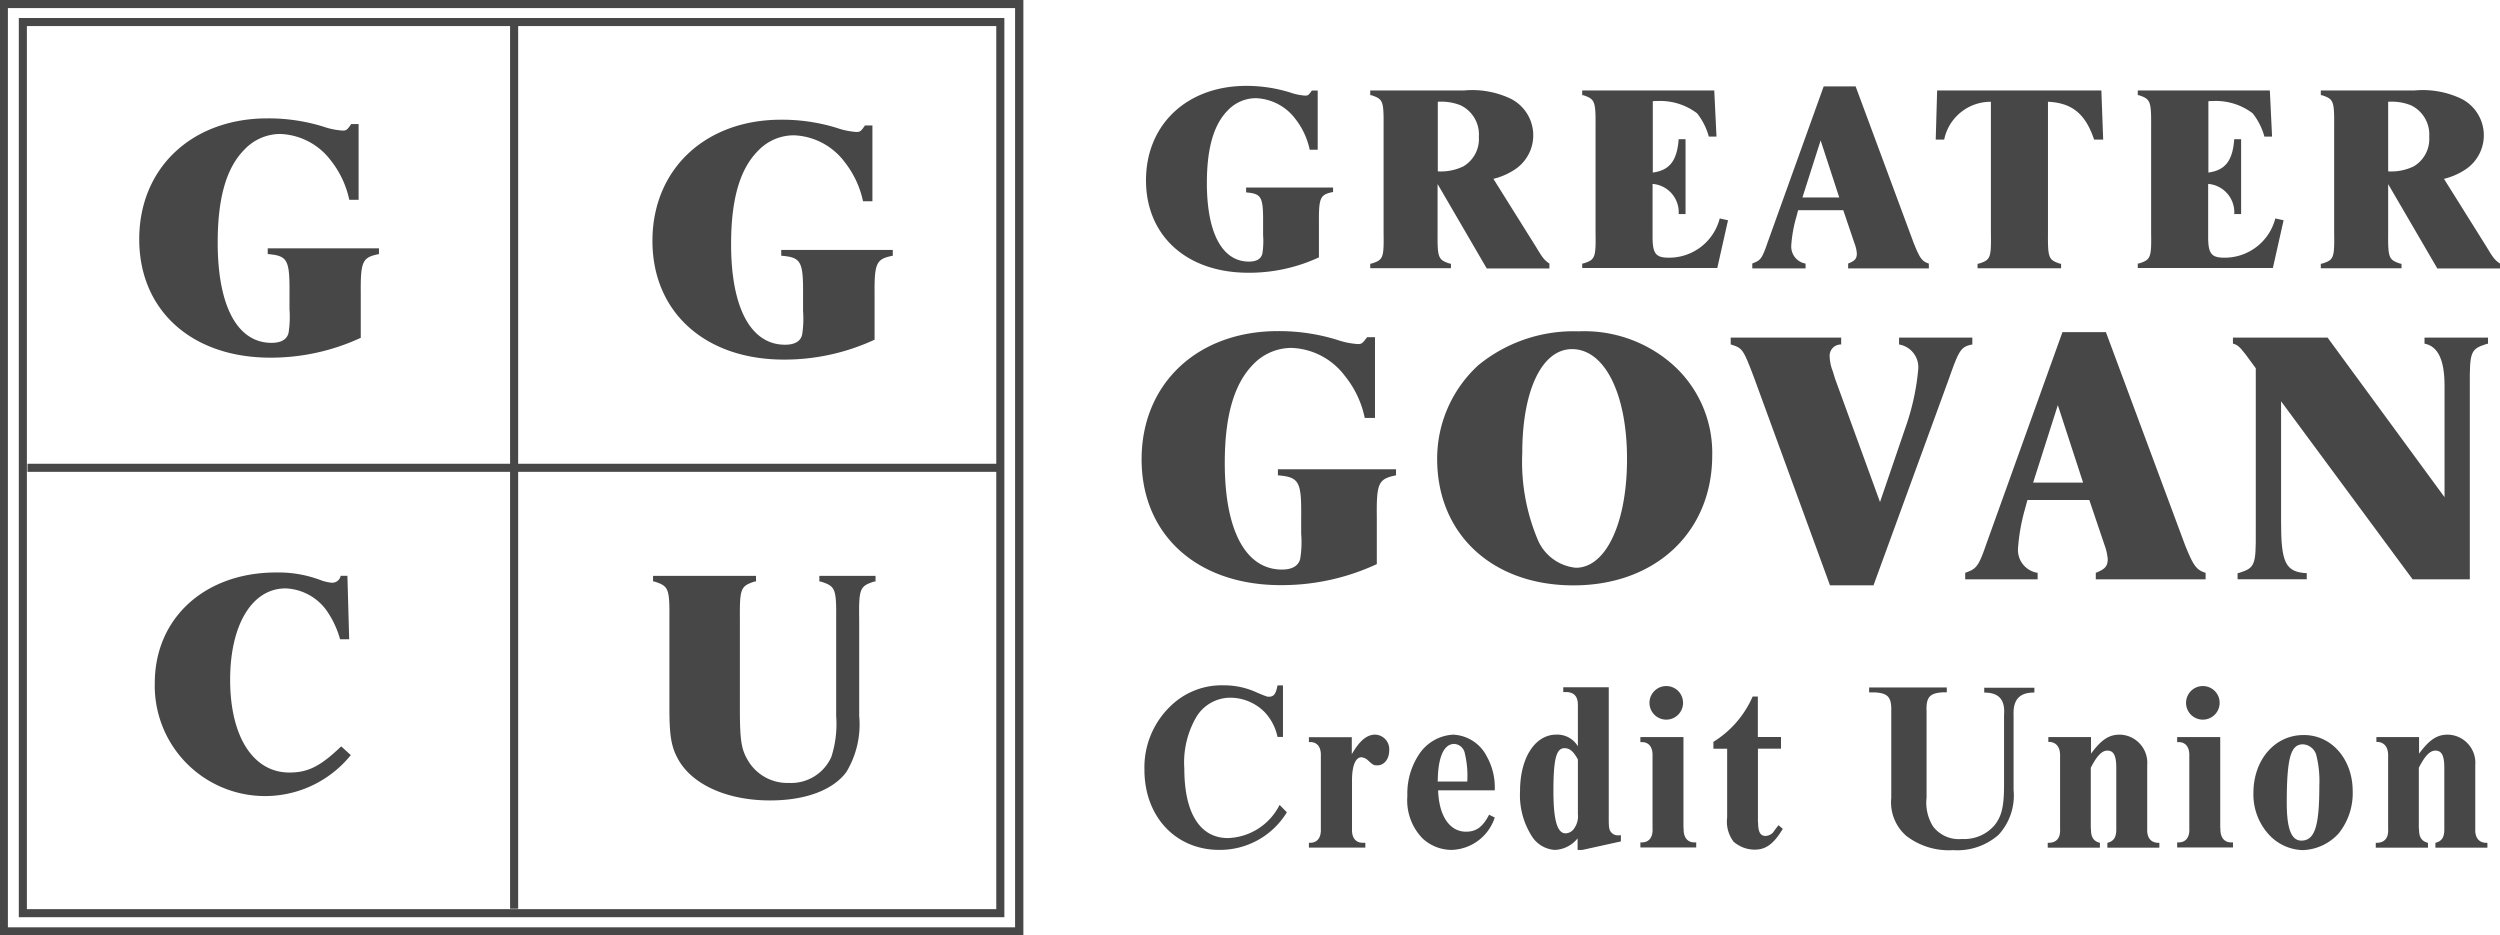 <svg xmlns="http://www.w3.org/2000/svg" width="192.348" height="71.969" viewBox="0 0 192.348 71.969"><g transform="translate(-41.6 -36.7)"><g transform="translate(129.768 43.302)"><g transform="translate(0)"><path d="M621.4,77.617H620.8a5.763,5.763,0,0,0-1.1-2.365,3.988,3.988,0,0,0-3.034-1.6,2.985,2.985,0,0,0-2.178.949c-1.089,1.1-1.6,2.941-1.6,5.586,0,3.844,1.183,6.038,3.237,6.038.576,0,.918-.2,1.027-.591a5.941,5.941,0,0,0,.062-1.432v-.9c.016-2.054-.109-2.3-1.307-2.4v-.373h6.691v.342c-1.011.2-1.1.436-1.089,2.4V85.9a12.763,12.763,0,0,1-5.431,1.183c-4.746,0-7.874-2.848-7.874-7.111,0-4.295,3.159-7.267,7.718-7.267a11.38,11.38,0,0,1,3.346.5,4.494,4.494,0,0,0,1.167.249c.233,0,.265-.016.529-.389h.451v4.559Z" transform="translate(-608.2 -72.7)" fill="#474748"/><path d="M731.86,87.044c.5.84.638,1.011,1.027,1.276v.373h-4.824L724.282,82.2v3.735c-.016,1.945.047,2.085.918,2.381l.109.016v.342H719.1v-.342l.109-.016c.887-.28.949-.436.918-2.381V77.754c.016-1.945-.047-2.085-.918-2.381l-.109-.016V75h7.22a6.881,6.881,0,0,1,3.626.654,3.153,3.153,0,0,1,.389,5.353,5.209,5.209,0,0,1-1.758.794Zm-7.562-5.82a3.932,3.932,0,0,0,1.976-.389,2.447,2.447,0,0,0,1.183-2.272,2.489,2.489,0,0,0-1.416-2.427,4.031,4.031,0,0,0-1.743-.265Z" transform="translate(-701.843 -74.642)" fill="#474748"/><path d="M829.315,81.318c1.307-.171,1.883-.9,2.007-2.568h.529v5.758h-.529a2.187,2.187,0,0,0-2.007-2.319v4.077c0,1.292.249,1.6,1.245,1.6a4.018,4.018,0,0,0,3.921-3.019l.638.14-.825,3.672H823.9V88.32l.109-.016c.887-.28.949-.451.918-2.381V77.754c.016-1.93-.062-2.085-.918-2.381l-.109-.016V75h10.161l.171,3.548h-.591a5,5,0,0,0-.9-1.789,4.681,4.681,0,0,0-2.957-.949c-.109,0-.249,0-.451.016v5.493Z" transform="translate(-790.335 -74.642)" fill="#474748"/><path d="M911.532,82.508l-.14.529A10.308,10.308,0,0,0,911,85.231a1.328,1.328,0,0,0,1.1,1.4V87H908v-.373l.14-.062c.5-.187.638-.389,1.027-1.525L913.493,73h2.459l4.466,12.044c.467,1.167.638,1.416,1.167,1.587V87h-6.209v-.373c.513-.2.669-.373.669-.778a2.844,2.844,0,0,0-.187-.794L915,82.523h-3.47Zm1.727-5.353-1.4,4.388h2.832Z" transform="translate(-861.349 -72.953)" fill="#474748"/><path d="M1011.584,78.781h-.7c-.654-1.976-1.7-2.832-3.548-2.91V85.939c-.016,1.945.047,2.085.9,2.381l.109.016v.342h-6.427v-.342l.109-.016c.887-.28.949-.436.918-2.381V75.871a3.648,3.648,0,0,0-3.595,2.91H998.7L998.809,75h12.635Z" transform="translate(-937.935 -74.642)" fill="#474748"/><path d="M1104.015,81.318c1.307-.171,1.883-.9,2.007-2.568h.529v5.758h-.529a2.187,2.187,0,0,0-2.007-2.319v4.077c0,1.292.249,1.6,1.245,1.6a4.018,4.018,0,0,0,3.921-3.019l.638.14-.825,3.672H1098.6V88.32l.109-.016c.887-.28.949-.451.918-2.381V77.754c.016-1.93-.062-2.085-.918-2.381l-.109-.016V75h10.161l.171,3.548h-.591a5,5,0,0,0-.9-1.789,4.68,4.68,0,0,0-2.957-.949c-.109,0-.249,0-.451.016v5.493Z" transform="translate(-1022.289 -74.642)" fill="#474748"/><path d="M1201.86,87.044c.5.84.638,1.011,1.027,1.276v.373h-4.824l-3.781-6.489v3.735c-.016,1.945.047,2.085.918,2.381l.109.016v.342H1189.1v-.342l.109-.016c.887-.28.949-.436.918-2.381V77.754c.016-1.945-.047-2.085-.918-2.381l-.109-.016V75h7.22a6.881,6.881,0,0,1,3.626.654,3.153,3.153,0,0,1,.389,5.353,5.207,5.207,0,0,1-1.758.794Zm-7.578-5.82a3.932,3.932,0,0,0,1.976-.389,2.446,2.446,0,0,0,1.183-2.272,2.49,2.49,0,0,0-1.416-2.427,4.03,4.03,0,0,0-1.743-.265Z" transform="translate(-1098.707 -74.642)" fill="#474748"/></g><g transform="translate(-0.331 18.875)"><path d="M630.473,200.676h-.809a7.5,7.5,0,0,0-1.509-3.206,5.384,5.384,0,0,0-4.124-2.179,4.09,4.09,0,0,0-2.956,1.276c-1.478,1.509-2.179,3.984-2.179,7.578,0,5.213,1.618,8.2,4.4,8.2.778,0,1.26-.28,1.4-.809a7.869,7.869,0,0,0,.078-1.945v-1.229c.031-2.785-.14-3.128-1.79-3.268v-.467h9.088v.467c-1.369.28-1.509.591-1.478,3.268v3.563a17.344,17.344,0,0,1-7.391,1.618c-6.442,0-10.706-3.875-10.706-9.679,0-5.82,4.295-9.866,10.488-9.866a15.146,15.146,0,0,1,4.544.669,6.2,6.2,0,0,0,1.587.327c.311,0,.358-.031.731-.529h.607v6.209Z" transform="translate(-612.5 -194)" fill="#474748"/><path d="M776.666,196.605a9.086,9.086,0,0,1,3.1,7.034c0,5.913-4.373,10.006-10.675,10.006-6.24,0-10.488-3.937-10.488-9.726a9.757,9.757,0,0,1,3.174-7.22,11.582,11.582,0,0,1,7.7-2.6A10.283,10.283,0,0,1,776.666,196.605Zm-11.515,6.862a15.442,15.442,0,0,0,1.229,6.753,3.564,3.564,0,0,0,2.894,2.07c2.319,0,3.937-3.455,3.937-8.372,0-5.026-1.727-8.45-4.233-8.45C766.661,195.469,765.151,198.644,765.151,203.468Z" transform="translate(-735.866 -194.084)" fill="#474748"/><path d="M917.254,203.829a18.223,18.223,0,0,0,.887-4.233,1.776,1.776,0,0,0-1.478-1.867V197.2H922.3v.529c-.871.171-1.011.389-1.805,2.645l-5.8,15.888h-3.346l-5.851-16c-.84-2.21-.887-2.256-1.789-2.536V197.2h8.5v.529a.866.866,0,0,0-.887.918,3.423,3.423,0,0,0,.249,1.167l.171.56,3.454,9.477Z" transform="translate(-858.387 -196.702)" fill="#474748"/><path d="M1024.493,207.4l-.2.731a14.888,14.888,0,0,0-.529,2.988,1.78,1.78,0,0,0,1.51,1.9v.5H1019.7v-.5l.2-.078c.669-.249.871-.529,1.4-2.07l5.882-16.37h3.345l6.084,16.37c.638,1.587.871,1.93,1.587,2.147v.5h-8.45v-.5c.7-.28.918-.5.918-1.058a4.04,4.04,0,0,0-.249-1.089l-1.167-3.454h-4.762Zm2.334-7.283-1.9,5.96h3.844Z" transform="translate(-956.336 -194.422)" fill="#474748"/><path d="M1168.377,209.478V200.9c0-1.976-.5-3.034-1.541-3.237V197.2h4.886v.467l-.14.031c-1.2.389-1.276.591-1.26,3.237V215.8h-4.4L1155.8,202.1v9.29c0,3.143.343,3.844,1.976,3.937v.467h-5.322v-.467l.14-.031c1.2-.389,1.276-.591,1.26-3.237v-12.5l-.778-1.058c-.467-.607-.638-.747-.98-.84V197.2h7.282Z" transform="translate(-1068.133 -196.702)" fill="#474748"/></g></g><g transform="translate(129.655 89.424)"><path d="M624.855,378.872a6.024,6.024,0,0,1-5.2,2.894c-3.361,0-5.758-2.568-5.758-6.162a6.532,6.532,0,0,1,2.007-4.9,5.622,5.622,0,0,1,4.077-1.6,6,6,0,0,1,2.614.576c.731.3.731.3.887.3.373,0,.529-.218.654-.871h.42v3.968h-.42a3.963,3.963,0,0,0-.98-1.9,3.734,3.734,0,0,0-2.645-1.12,3.058,3.058,0,0,0-2.645,1.525,6.964,6.964,0,0,0-.9,3.937c0,3.408,1.2,5.337,3.361,5.337a4.614,4.614,0,0,0,3.968-2.552Z" transform="translate(-613.9 -369.1)" fill="#474748"/><path d="M698.5,395.009c.607-1.058,1.167-1.509,1.805-1.509a1.123,1.123,0,0,1,1.074,1.214c0,.669-.389,1.152-.918,1.152-.265,0-.327-.031-.685-.358a.888.888,0,0,0-.529-.265c-.467,0-.731.669-.731,1.789v3.7c-.031.685.265,1.074.794,1.089h.233v.373H695.2v-.373h.125c.529-.016.825-.4.794-1.089v-5.571c.031-.685-.265-1.074-.794-1.089H695.2V393.7h3.3Z" transform="translate(-682.549 -389.703)" fill="#474748"/><path d="M746.265,397.795c.062,1.961.887,3.174,2.147,3.174.794,0,1.292-.373,1.774-1.307l.436.218a3.611,3.611,0,0,1-3.3,2.49,3.294,3.294,0,0,1-2.272-.9,4.209,4.209,0,0,1-1.152-3.252,5.442,5.442,0,0,1,.871-3.159,3.354,3.354,0,0,1,2.661-1.556,3.058,3.058,0,0,1,2.583,1.681,4.867,4.867,0,0,1,.607,2.6h-4.357Zm2.241-.685a7.381,7.381,0,0,0-.187-2.163.883.883,0,0,0-.809-.731c-.809,0-1.26,1.012-1.276,2.894Z" transform="translate(-723.671 -389.703)" fill="#474748"/><path d="M804.05,381.693a2.35,2.35,0,0,1-1.774.918,2.254,2.254,0,0,1-1.712-.965,5.874,5.874,0,0,1-.965-3.563c0-2.552,1.151-4.341,2.785-4.341a1.837,1.837,0,0,1,1.665.9v-3.1c.016-.685-.233-1.027-.825-1.074h-.3V370.1h3.5v10.115c0,.7.031.9.233,1.089a.654.654,0,0,0,.436.187,1.6,1.6,0,0,0,.265-.016v.482l-2.957.654h-.374v-.918Zm0-6.038c-.327-.607-.622-.871-1.027-.871-.638,0-.856.825-.856,3.3,0,2.256.3,3.252.934,3.252a.813.813,0,0,0,.669-.389,1.618,1.618,0,0,0,.28-1.1Z" transform="translate(-770.703 -369.944)" fill="#474748"/><path d="M862.43,380.439c-.031.685.28,1.089.825,1.089h.14v.389H859.1v-.389h.109c.56,0,.871-.4.825-1.089V374.9c.031-.7-.28-1.089-.825-1.089H859.1v-.389h3.314v7.018Zm-.047-9.648a1.292,1.292,0,1,1-1.276-1.292A1.288,1.288,0,0,1,862.383,370.792Z" transform="translate(-820.945 -369.438)" fill="#474748"/><path d="M898.639,384.394c0,.716.171,1.027.576,1.027a.861.861,0,0,0,.576-.265,6.826,6.826,0,0,1,.42-.56l.327.28c-.7,1.167-1.307,1.6-2.163,1.6a2.479,2.479,0,0,1-1.618-.607,2.539,2.539,0,0,1-.5-1.852v-5.306H895.2v-.529a7.73,7.73,0,0,0,3.019-3.486h.4v3.112H900.4v.9h-1.774v5.68Z" transform="translate(-851.427 -373.829)" fill="#474748"/><path d="M972.2,370.2h5.975v.373h-.327c-1,.062-1.276.389-1.229,1.463v6.645a3.437,3.437,0,0,0,.5,2.21,2.49,2.49,0,0,0,2.225.965,3.073,3.073,0,0,0,2.505-1.058c.56-.7.731-1.478.731-3.112v-5.368c.093-1.183-.4-1.727-1.525-1.727v-.374h3.859v.374c-1.12-.016-1.65.529-1.6,1.727v5.773a4.465,4.465,0,0,1-1.151,3.439,4.793,4.793,0,0,1-3.5,1.183,5.356,5.356,0,0,1-3.61-1.1,3.42,3.42,0,0,1-1.151-2.91v-6.66c.031-1.074-.233-1.4-1.229-1.463H972.2Z" transform="translate(-916.445 -370.029)" fill="#474748"/><path d="M1063.83,400.736c-.016.638.187.965.685,1.089v.373H1060.5v-.373h.125c.576-.031.871-.4.825-1.089v-5.524c.031-.685-.233-1.089-.778-1.151h-.125v-.373h3.283v1.276c.809-1.089,1.385-1.463,2.225-1.463a2.168,2.168,0,0,1,2.1,2.35v4.886c-.031.685.265,1.058.809,1.089h.125v.373h-4v-.373c.5-.124.7-.436.685-1.089v-4.684c0-.934-.2-1.323-.685-1.323-.42,0-.809.4-1.276,1.323v4.684Z" transform="translate(-991.005 -389.703)" fill="#474748"/><path d="M1127.83,380.439c-.031.685.28,1.089.825,1.089h.14v.389H1124.5v-.389h.109c.56,0,.871-.4.825-1.089V374.9c.031-.7-.28-1.089-.825-1.089h-.109v-.389h3.314v7.018Zm-.062-9.648a1.292,1.292,0,1,1-1.276-1.292A1.288,1.288,0,0,1,1127.768,370.792Z" transform="translate(-1045.046 -369.438)" fill="#474748"/><path d="M1169.84,398.025a4.942,4.942,0,0,1-1.074,3.237,3.886,3.886,0,0,1-2.8,1.292,3.678,3.678,0,0,1-2.505-1.12,4.573,4.573,0,0,1-1.26-3.268c0-2.568,1.65-4.466,3.859-4.466C1168.207,393.684,1169.84,395.551,1169.84,398.025Zm-5.073.918c0,1.976.358,2.879,1.12,2.879,1.027,0,1.385-1.074,1.385-4.2a8.269,8.269,0,0,0-.234-2.381,1.127,1.127,0,0,0-1.011-.825C1165.063,394.4,1164.767,395.473,1164.767,398.943Z" transform="translate(-1076.88 -389.871)" fill="#474748"/><path d="M1226.03,400.736c-.016.638.187.965.685,1.089v.373H1222.7v-.373h.125c.576-.031.871-.4.825-1.089v-5.524c.031-.685-.234-1.089-.778-1.151h-.125v-.373h3.283v1.276c.809-1.089,1.385-1.463,2.225-1.463a2.168,2.168,0,0,1,2.1,2.35v4.886c-.031.685.265,1.058.809,1.089h.124v.373h-4v-.373c.5-.124.7-.436.685-1.089v-4.684c0-.934-.2-1.323-.685-1.323-.42,0-.809.4-1.276,1.323v4.684Z" transform="translate(-1127.965 -389.703)" fill="#474748"/></g><g transform="translate(53.224 47.235)"><g transform="translate(0.514 0)"><path d="M136.516,110.658h-.755a7.314,7.314,0,0,0-1.417-3.019,5.1,5.1,0,0,0-3.884-2.043,3.8,3.8,0,0,0-2.779,1.215c-1.4,1.417-2.043,3.755-2.043,7.142,0,4.915,1.528,7.713,4.142,7.713.736,0,1.178-.258,1.307-.755a7.959,7.959,0,0,0,.074-1.841v-1.16c.018-2.632-.129-2.945-1.675-3.074v-.442h8.559v.442c-1.289.258-1.417.552-1.4,3.074v3.368a16.428,16.428,0,0,1-6.958,1.528c-6.056,0-10.087-3.645-10.087-9.111,0-5.485,4.05-9.3,9.866-9.3a14.271,14.271,0,0,1,4.27.626,5.747,5.747,0,0,0,1.491.313c.295,0,.35-.018.681-.5h.571v5.817Z" transform="translate(-121.026 -105.823)" fill="#474748"/></g><g transform="translate(40.023 0.124)"><path d="M390.462,111.475h-.757a7.334,7.334,0,0,0-1.421-3.027,5.115,5.115,0,0,0-3.894-2.049,3.805,3.805,0,0,0-2.787,1.218c-1.4,1.421-2.049,3.765-2.049,7.161,0,4.928,1.532,7.734,4.153,7.734.738,0,1.181-.258,1.31-.757a7.973,7.973,0,0,0,.074-1.846v-1.163c.018-2.639-.129-2.953-1.68-3.082v-.443h8.583v.443c-1.292.258-1.421.554-1.4,3.082v3.378a16.473,16.473,0,0,1-6.977,1.532c-6.072,0-10.115-3.655-10.115-9.136,0-5.5,4.061-9.321,9.893-9.321a14.31,14.31,0,0,1,4.282.628,5.763,5.763,0,0,0,1.495.314c.3,0,.351-.018.683-.5h.572v5.832Z" transform="translate(-374.951 -106.648)" fill="#474748"/></g><g transform="translate(0 34.327)"><path d="M131.257,330.141h-.7a7.193,7.193,0,0,0-1.1-2.3,4.087,4.087,0,0,0-3.095-1.616c-2.579,0-4.264,2.8-4.264,7.032,0,4.367,1.771,7.135,4.556,7.135,1.427,0,2.373-.464,3.989-2.012l.739.671A8.485,8.485,0,0,1,116.3,333.51c0-5,3.851-8.51,9.335-8.51a9.185,9.185,0,0,1,3.507.619,3.429,3.429,0,0,0,.791.172.675.675,0,0,0,.671-.533h.516Z" transform="translate(-116.015 -325.816)" fill="#474748"/></g><g transform="translate(39.665 34.825)"><path d="M379.122,328.2v.425l-.124.018c-1.063.354-1.134.532-1.117,2.924v6.805c0,2.446.106,3.137.585,3.97a3.519,3.519,0,0,0,3.19,1.79,3.388,3.388,0,0,0,3.261-2,8.231,8.231,0,0,0,.372-3.137v-7.426c.018-2.375-.053-2.57-1.17-2.924l-.124-.018V328.2h4.324v.425l-.124.018c-1.081.354-1.17.532-1.134,2.924v7.408a7.075,7.075,0,0,1-.992,4.324c-1.028,1.382-3.137,2.18-5.866,2.18-3.19,0-5.831-1.134-6.983-3.013-.6-1.01-.762-1.843-.762-4.094v-6.805c.018-2.392-.053-2.57-1.134-2.924l-.124-.018V328.2Z" transform="translate(-372.244 -329.254)" fill="#474748"/></g></g><g transform="translate(43.047 38.085)"><path d="M126.728,114.784H50.9V45.6h75.828Zm-75.206-.622h74.583V46.222H51.522Z" transform="translate(-50.9 -45.6)" fill="#474748"/></g><g transform="translate(41.6 36.7)"><path d="M120.338,108.669H41.6V36.7h78.738Zm-78.131-.622H119.7V37.322H42.207Z" transform="translate(-41.6 -36.7)" fill="#474748"/></g><g transform="translate(80.845 38.443)"><rect width="0.622" height="68.172" transform="translate(0 0)" fill="#474748"/></g><g transform="translate(43.716 72.381)"><rect width="74.863" height="0.622" transform="translate(0 0)" fill="#474748"/></g></g></svg>